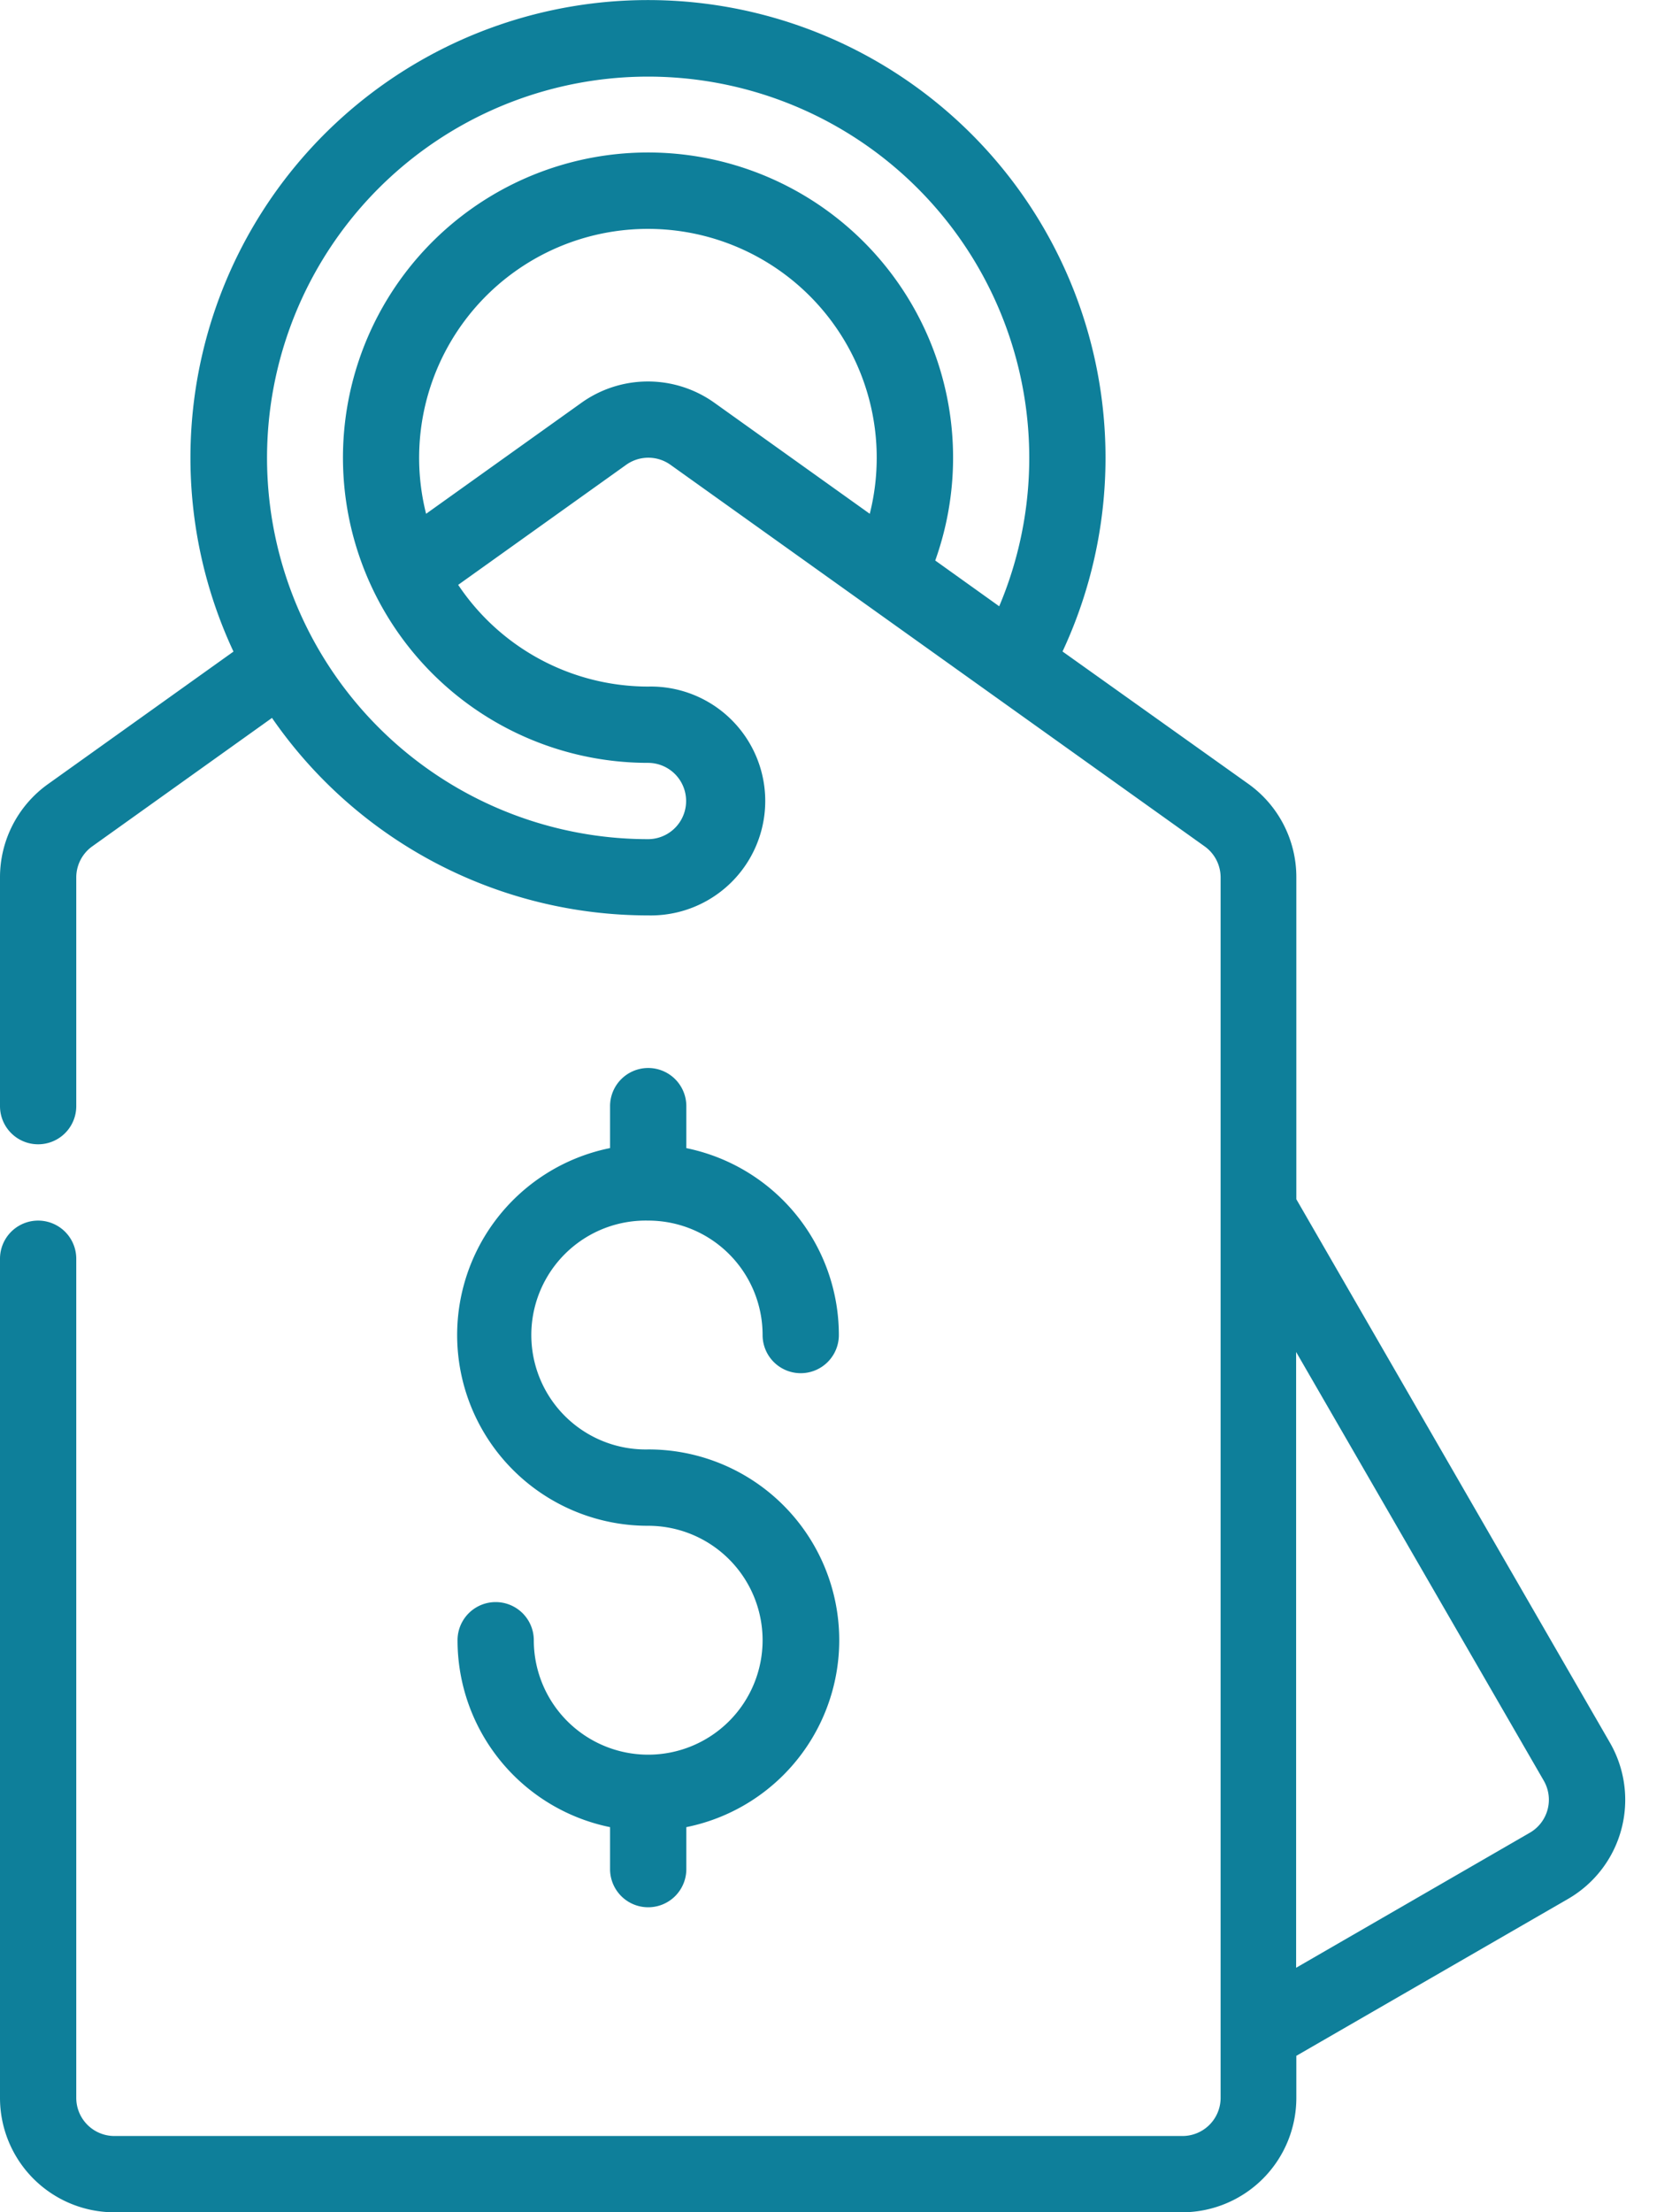 <svg xmlns="http://www.w3.org/2000/svg" xmlns:xlink="http://www.w3.org/1999/xlink" width="31" height="41" viewBox="0 0 31 41"><defs><clipPath id="clip-Reasonable_Rates"><rect width="31" height="41"></rect></clipPath></defs><g id="Reasonable_Rates" data-name="Reasonable Rates" clip-path="url(#clip-Reasonable_Rates)"><g id="Group_51" data-name="Group 51" transform="translate(-75 -579)"><g id="Icon" transform="translate(75 579)"><path id="Path_54" data-name="Path 54" d="M89.828,608.484a3.535,3.535,0,0,0,.707,7,2.121,2.121,0,1,1-2.121,2.121.707.707,0,1,0-1.414,0,3.536,3.536,0,0,0,2.828,3.464v.778a.707.707,0,1,0,1.414,0v-.778a3.535,3.535,0,0,0-.707-7,2.121,2.121,0,1,1,0-4.241h.007a2.12,2.12,0,0,1,2.114,2.121.707.707,0,1,0,1.414,0,3.536,3.536,0,0,0-2.828-3.464v-.778a.707.707,0,1,0-1.414,0Z" transform="translate(-78.517 -587.207)" fill="#0e7f9a" fill-rule="evenodd"></path><path id="Path_55" data-name="Path 55" d="M79.331,591.074l-3.443,2.459A2.121,2.121,0,0,0,75,595.259V599.5a.707.707,0,0,0,1.414,0v-4.241a.708.708,0,0,1,.3-.576l3.329-2.378a8.476,8.476,0,0,0,6.978,3.66,2.121,2.121,0,1,0,0-4.241,4.239,4.239,0,0,1-3.526-1.885l3.115-2.225a.707.707,0,0,1,.821,0l9.9,7.069a.707.707,0,0,1,.3.575v22.621a.707.707,0,0,1-.707.707H77.121a.707.707,0,0,1-.707-.707V602.328a.707.707,0,1,0-1.414,0v15.552A2.121,2.121,0,0,0,77.121,620H96.914a2.121,2.121,0,0,0,2.121-2.121V617.1l5.036-2.907a2.12,2.12,0,0,0,.776-2.9l-5.812-10.068v-5.97a2.121,2.121,0,0,0-.888-1.726L94.7,591.074a8.483,8.483,0,1,0-15.372,0Zm19.7,24.394V604.056L103.622,612a.706.706,0,0,1-.259.966Zm-5.505-25.232-1.186-.848a5.656,5.656,0,1,0-5.326,3.75.707.707,0,0,1,0,1.414,7.066,7.066,0,1,1,6.512-4.316Zm-2.4-1.714a4.242,4.242,0,1,0-8.226,0l2.88-2.057a2.121,2.121,0,0,1,2.466,0Z" transform="translate(-75 -579)" fill="#0e7f9a" fill-rule="evenodd"></path></g></g></g></svg>